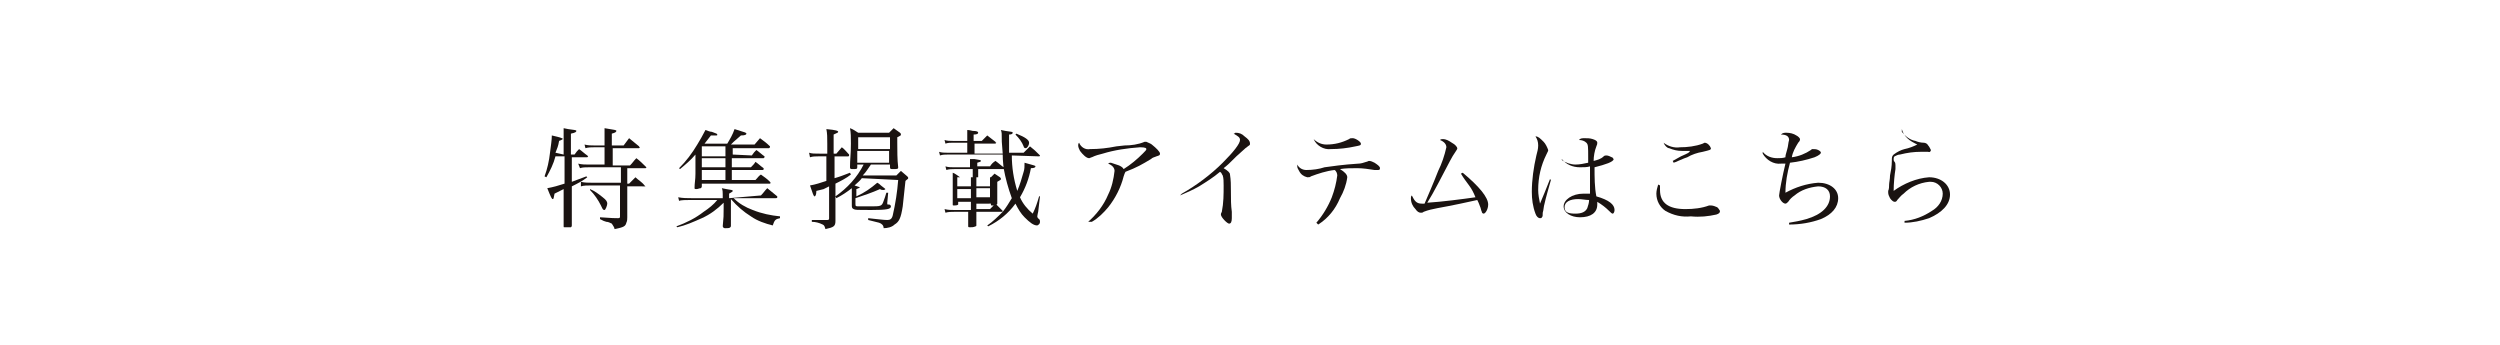<?xml version="1.0" encoding="utf-8"?>
<!-- Generator: Adobe Illustrator 27.0.0, SVG Export Plug-In . SVG Version: 6.00 Build 0)  -->
<svg version="1.1" id="レイヤー_1" xmlns="http://www.w3.org/2000/svg" xmlns:xlink="http://www.w3.org/1999/xlink" x="0px"
	 y="0px" viewBox="0 0 275 38" style="enable-background:new 0 0 275 38;" xml:space="preserve">
<style type="text/css">
	.st0{fill:#1A1311;}
</style>
<g id="レイヤー_2_00000055699656844074590700000014793675209894733758_">
	<g id="design">
		<path class="st0" d="M62,17v-1.7c0-1,0-1,0-1.2l0.5,0.1c0.7,0.1,0.9,0.1,0.9,0.2s-0.1,0.2-0.6,0.3V17h0.4c0.2-0.3,0.3-0.4,0.5-0.6
			c0.3,0.2,0.6,0.5,0.9,0.7c0.1,0.1,0.1,0.1,0.1,0.1s-0.1,0.1-0.1,0.1h-1.7V20c0.5-0.2,1.1-0.4,1.6-0.6l0.1,0.1
			c-0.5,0.4-1.1,0.7-1.7,1v1.1c0,1.3,0,1.3,0,3.2c0,0.1,0,0.1-0.1,0.2C62.6,25,62.3,25,62.1,25C62,25,62,25,62,24.9l0,0
			C62,24,62,23,62,21.7v-0.9L61,21.3c-0.1,0.5-0.1,0.6-0.2,0.6s-0.2-0.2-0.6-1.2c0.6-0.1,1.3-0.3,1.9-0.5v-3h-1
			c-0.2,0.8-0.6,1.6-1,2.3l-0.2-0.1c0.3-0.8,0.5-1.7,0.6-2.6c0.1-0.8,0.2-1.4,0.2-1.9c0.4,0.1,0.9,0.2,1.1,0.3s0.1,0.1,0.1,0.1
			c0,0-0.1,0.1-0.4,0.2c-0.1,0.6-0.2,0.8-0.4,1.3L62,17z M64.8,18.4c-0.4,0-0.7,0-1,0.1L63.6,18c0.4,0.1,0.8,0.1,1.1,0.1h1.8v-1.9
			h-1.1c-0.3,0-0.7,0-1,0.1l-0.1-0.4c0.4,0.1,0.7,0.1,1.1,0.1h1.1V15c0-0.2,0-0.4,0-0.9c1.2,0.2,1.3,0.2,1.3,0.3s-0.1,0.2-0.5,0.3
			V16h1.3l0.6-0.8c0.5,0.4,0.6,0.5,1.1,0.9c0,0,0,0.1,0.1,0.1c0,0-0.1,0.1-0.1,0.1h-2.9v1.9h1.9c0.3-0.3,0.4-0.5,0.7-0.8
			c0.4,0.3,0.7,0.6,1,0.9c0.1,0.1,0.1,0.1,0.1,0.1c0,0,0,0.1-0.1,0.1c0,0,0,0,0,0H69v1.7h0.2l0.7-0.7c0.3,0.3,0.7,0.5,1,0.9
			c0.1,0.1,0.1,0.1,0.1,0.1s0,0-0.1,0H69v1.8c0,0.8,0,1.3,0,1.6c0,0.2,0,0.4-0.1,0.6c-0.1,0.4-0.3,0.5-1.3,0.7
			c0-0.2-0.2-0.4-0.3-0.6c-0.2-0.1-0.4-0.2-0.6-0.2l-0.3-0.1L66,24.1v-0.2c1.5,0.1,1.5,0.1,2,0.1c0.2,0,0.2-0.1,0.2-0.2v-3.4H65
			c-0.4,0-0.8,0-1.1,0.1l0-0.5c0.4,0.1,0.8,0.1,1.2,0.1h3.2v-1.7L64.8,18.4z M64.9,20.8c0.5,0.2,0.9,0.5,1.4,0.9
			c0.4,0.3,0.5,0.5,0.5,0.7s-0.2,0.7-0.3,0.7c-0.2,0-0.2-0.1-0.4-0.5c-0.3-0.6-0.7-1.2-1.2-1.7L64.9,20.8z"/>
		<path class="st0" d="M83.7,21.5c0.3-0.3,0.4-0.5,0.7-0.8l1.1,0.9c0,0,0,0.1,0,0.1c0,0.1-0.1,0.1-0.2,0.1h-4.6
			c0.6,0.6,1.3,1,2.1,1.3c1,0.4,2,0.6,3,0.7v0.2c-0.5,0.1-0.6,0.2-0.8,0.8c-0.8-0.2-1.7-0.5-2.4-1c-0.8-0.5-1.5-1.1-2.2-1.9v0.9
			c0,1,0,1,0,2.1c-0.1,0.2-0.2,0.2-0.6,0.2c-0.2,0-0.2,0-0.3-0.2c0.1-1.1,0.1-1.1,0.1-2v-0.6c-0.7,0.7-1.5,1.3-2.4,1.7
			c-0.9,0.4-1.8,0.8-2.7,1l-0.1-0.1c1.1-0.4,2.1-0.9,3-1.6c0.6-0.4,1.1-0.8,1.5-1.3h-3c-0.4,0-1,0-1.2,0.1l-0.1-0.4
			c0.5,0.1,1,0.1,1.5,0.1h3.4v-0.4c0-0.2,0-0.5-0.1-0.7l0.5,0.1c0.6,0.1,0.7,0.1,0.7,0.2s-0.1,0.1-0.4,0.3v0.5L83.7,21.5z
			 M82.7,17.1c0.2-0.3,0.3-0.4,0.5-0.6c0.3,0.2,0.6,0.5,0.9,0.7c0,0,0,0.1,0,0.1c0,0-0.1,0.1-0.1,0.1h-3.5v1h2.1
			c0.2-0.2,0.4-0.4,0.5-0.6c0.3,0.2,0.6,0.5,0.9,0.7c0,0,0,0.1,0,0.1c0,0,0,0.1-0.1,0.1c0,0,0,0,0,0h-3.4v1.1h2.6
			c0.3-0.3,0.3-0.4,0.6-0.6c0.4,0.3,0.6,0.4,1,0.8c0,0,0,0.1,0.1,0.1c0,0-0.1,0.1-0.1,0.1h-7.5v0.3c0,0.1-0.1,0.2-0.1,0.2
			c-0.2,0-0.3,0.1-0.5,0.1c-0.1,0-0.2,0-0.2-0.1c0-0.6,0.1-0.9,0.1-1.6v-2.1c-0.5,0.6-1.1,1.1-1.7,1.6l-0.1-0.1
			c0.8-0.8,1.4-1.6,2-2.6c0.3-0.5,0.6-1,0.9-1.6c0.3,0.1,0.5,0.2,0.7,0.2c0.5,0.2,0.6,0.2,0.6,0.3s0,0.1-0.1,0.1c-0.1,0-0.1,0-0.2,0
			h-0.2c-0.1,0-0.1,0-0.2,0l-0.7,0.9H80c0.3-0.5,0.6-1,0.8-1.6c1.3,0.4,1.3,0.4,1.3,0.5s-0.1,0.2-0.6,0.2l-0.8,0.7
			c-0.1,0.1-0.2,0.2-0.3,0.3H83l0.6-0.7c0.4,0.3,0.7,0.5,1.1,0.9c0,0,0,0.1,0,0.1c0,0-0.1,0.1-0.1,0.1h-4V17L82.7,17.1z M79.8,16.1
			h-2.6v1.1h2.6V16.1z M79.8,17.4h-2.6v1h2.6V17.4z M79.8,18.7h-2.6v1.1h2.6V18.7z"/>
		<path class="st0" d="M92,16.9l0.6-0.7c0.3,0.2,0.5,0.5,0.8,0.8c0,0,0,0.1,0,0.1c0,0,0,0.1-0.1,0.1h-1.5v2.4
			c0.7-0.2,0.9-0.3,1.7-0.6l0.1,0.2c-0.5,0.4-1.1,0.7-1.7,1v2c0,1.2,0,1.3,0,2v0.1c0,0.6-0.2,0.7-1.1,0.9c-0.1-0.3-0.1-0.4-0.3-0.5
			c-0.4-0.2-0.8-0.3-1.2-0.3v-0.2c0.6,0,0.9,0,1.2,0h0.5c0.2,0,0.2-0.1,0.2-0.2v-3.5l-0.6,0.3L89.8,21c0,0.4-0.1,0.6-0.2,0.6
			s-0.2-0.3-0.5-1.2c0.6-0.1,1.2-0.3,1.8-0.5v-2.7h-0.9c-0.3,0-0.6,0-0.9,0.1l-0.1-0.5c0.3,0.1,0.6,0.1,1,0.1H91v-1.1
			c0-0.7,0-1.1-0.1-1.6c1.1,0.1,1.3,0.2,1.3,0.3c0,0.1-0.1,0.1-0.5,0.3v2.1L92,16.9z M94.8,19.6c-0.2,0.3-0.5,0.5-0.8,0.8
			c0.6,0.2,0.6,0.2,0.6,0.2s-0.1,0.1-0.4,0.2v0.8c0.9-0.4,1.6-0.9,2.3-1.5c0.2,0.1,0.3,0.2,0.4,0.3c0.4,0.3,0.5,0.4,0.5,0.4
			s-0.1,0.1-0.2,0.1c-0.1,0-0.3,0-0.4-0.1c-0.9,0.4-1.8,0.7-2.7,1v0.6c0,0.3,0,0.3,0.5,0.3h0.9h0.2c1.2,0,1.3,0,1.5-0.6
			c0.1-0.3,0.2-0.5,0.3-0.9h0.2l-0.1,1.1v0.1c0,0.1,0,0.1,0.2,0.1c0.1,0,0.2,0.1,0.2,0.2c0,0.3-0.4,0.4-2.2,0.4
			c-1.6,0-1.7,0-1.9-0.1c-0.2-0.1-0.2-0.2-0.2-0.5v-1.8c-0.5,0.4-1.1,0.8-1.7,1.1l-0.1-0.2c1.3-0.9,2.4-2.1,3.1-3.5h-0.7v0.3
			c0,0.2-0.1,0.2-0.5,0.2c-0.2,0-0.3,0-0.3-0.2c0-0.9,0.1-1.4,0.1-2.6c0-0.7,0-1.2-0.1-1.7c0.3,0.1,0.6,0.3,0.9,0.5h3.4
			c0.2-0.2,0.3-0.3,0.5-0.5c0.3,0.2,0.4,0.3,0.7,0.5c0.1,0.1,0.1,0.1,0.1,0.2s0,0.1-0.4,0.3v0.6c0,0.8,0,1.9,0.1,2.7
			c0,0.2-0.1,0.2-0.6,0.2c-0.2,0-0.3,0-0.3-0.2v-0.3h-2.1c-0.3,0.4-0.5,0.8-0.9,1.2h3.7c0.2-0.2,0.3-0.3,0.5-0.5l0.7,0.6
			c0.1,0.1,0.1,0.1,0.1,0.2c0,0.1-0.1,0.1-0.3,0.3c-0.1,0.9-0.2,1.9-0.3,2.8c-0.2,1.3-0.4,1.7-0.9,2c-0.3,0.3-0.8,0.4-1.2,0.4
			c0-0.3-0.2-0.5-0.5-0.6c-0.4-0.1-0.8-0.2-1.2-0.3V24c1,0.1,1.7,0.2,2.1,0.2c0.3,0,0.5-0.1,0.6-0.5c0.3-1.3,0.5-2.6,0.6-3.9
			L94.8,19.6z M97.9,15.1h-3.5v1.3h3.5V15.1z M94.3,16.6v1.3h3.5v-1.3H94.3z"/>
		<path class="st0" d="M111.3,17.1c0,1.3,0.2,2.6,0.6,3.9c0.3-0.7,0.5-1.4,0.7-2.1c0.1-0.3,0.1-0.6,0.1-1c1,0.3,1.2,0.3,1.2,0.4
			c0,0.1-0.1,0.2-0.5,0.2c-0.2,1.1-0.6,2.2-1.2,3.2c0.3,0.7,0.8,1.3,1.4,1.8c0.3-0.6,0.5-1.2,0.7-1.9l0.1,0l-0.2,1.7
			c0,0-0.1,0.4-0.1,0.5c0,0,0,0.2,0.2,0.3c0.1,0.1,0.1,0.2,0.1,0.3c0,0.2-0.1,0.3-0.3,0.4c-0.4,0-0.8-0.3-1.4-0.9
			c-0.4-0.4-0.7-0.9-1-1.5c-0.8,1.1-1.8,1.9-3,2.5l-0.1-0.1c0.6-0.4,1.2-1,1.7-1.5c0.4-0.5,0.7-1,1-1.5c-0.4-1.1-0.7-2.2-0.9-3.3
			c0-0.2-0.1-0.7-0.1-1.5h-6c-0.3,0-0.6,0-0.9,0.1l-0.1-0.4c0.3,0.1,0.6,0.1,0.9,0.1h2.2v-1.1h-1.6c-0.3,0-0.5,0-0.8,0.1l-0.1-0.4
			c0.3,0.1,0.6,0.1,0.9,0.1h1.6v-0.6c0-0.2,0-0.4,0-0.6c0.3,0,0.5,0.1,0.6,0.1c0.5,0,0.6,0.1,0.6,0.2c0,0.1-0.1,0.2-0.5,0.2v0.7h0.9
			l0.6-0.6c0.4,0.3,0.5,0.4,0.9,0.7c0,0.1,0.1,0.1,0.1,0.1c0,0-0.1,0.1-0.1,0.1h-2.3v1.1h3.1l-0.1-1.3c0-1,0-1-0.1-1.3l0.5,0.1
			c0.7,0.1,0.8,0.1,0.8,0.2c0,0.1-0.1,0.2-0.4,0.2c0,0.9,0,0.9,0,1c0,0.3,0,0.5,0,1h1.6l0.7-0.7c0.5,0.4,0.6,0.5,1,0.9
			c0,0,0.1,0.1,0.1,0.1c0,0,0,0.1-0.1,0.1L111.3,17.1z M107.4,22.1c0,0.3,0,0.6,0,0.9h1.5c0.2-0.2,0.4-0.4,0.6-0.6
			c0.3,0.3,0.4,0.4,0.7,0.7c0.1,0.1,0.1,0.1,0.1,0.1c0,0,0,0.1-0.1,0.1h-2.8v0.5c0,0.6,0,0.6,0,1l0,0c0,0,0,0.1-0.1,0.1
			c-0.2,0.1-0.4,0.1-0.6,0.1c-0.1,0-0.2,0-0.2-0.1c0-0.6,0-0.6,0-1.6H105c-0.3,0-0.7,0-1,0.1l-0.1-0.4c0.4,0.1,0.7,0.1,1.1,0.1h1.8
			c0-0.6,0-0.6,0-0.9h-1.4v0.2c0,0,0,0.1,0,0.1c-0.1,0.1-0.3,0.1-0.4,0.1c-0.2,0-0.2,0-0.2-0.1l0,0c0-0.8,0-1.3,0-2.3
			c0-0.5,0-0.7,0-1.2c0.3,0.1,0.5,0.3,0.8,0.5h1.4v-0.9H105c-0.3,0-0.6,0-0.9,0.1l-0.1-0.4c0.3,0.1,0.6,0.1,0.9,0.1h1.8
			c0-0.4,0-0.5,0-0.9h0.5c0.6,0.1,0.7,0.1,0.7,0.2s-0.1,0.1-0.4,0.2v0.4h1.4c0.2-0.3,0.3-0.4,0.6-0.6c0.3,0.2,0.6,0.5,0.9,0.7
			c0,0,0.1,0.1,0.1,0.1c0,0,0,0.1-0.1,0.1h-2.8v0.9h1.4l0.4-0.4l0.6,0.4c0.1,0.1,0.1,0.1,0.1,0.2s-0.1,0.1-0.4,0.3v1.1
			c0,0.5,0,0.7,0,1.2v0.1c0,0.1-0.2,0.2-0.5,0.2c-0.2,0-0.2,0-0.2-0.1v-0.1H107.4z M106.8,20.5v-1h-1.5v1L106.8,20.5z M106.8,20.8
			h-1.5v1h1.5L106.8,20.8z M108.9,19.5h-1.5v1h1.5V19.5z M108.9,20.7h-1.5v1h1.5V20.7z M111.8,14.7c1,0.4,1.4,0.7,1.4,1
			c0,0.2-0.1,0.4-0.2,0.5c-0.1,0.1-0.1,0.1-0.2,0.1s-0.2-0.1-0.2-0.2c-0.2-0.5-0.5-0.9-0.9-1.3L111.8,14.7z"/>
		<path class="st0" d="M119.7,24.4c0.9-0.8,1.7-1.8,2.2-3c0.4-0.8,0.6-1.7,0.7-2.6c0-0.3-0.2-0.6-0.7-0.8c0.1-0.1,0.2-0.1,0.3-0.1
			c0.3,0.1,0.6,0.2,0.9,0.3c0.2,0.1,0.4,0.2,0.5,0.4c0.8-0.5,1.5-1.1,2.1-1.7c0.3-0.3,0.4-0.4,0.4-0.5c0-0.1-0.1-0.2-0.7-0.2
			c-1.4,0.1-2.8,0.3-4.1,0.7c-0.4,0.1-0.8,0.2-1.2,0.4c-0.1,0-0.2,0.1-0.3,0.1c-0.3,0-0.7-0.4-1-0.8c-0.1-0.2-0.2-0.4-0.2-0.6
			c0-0.1,0-0.2,0.1-0.3c0.2,0.5,0.7,0.8,1.2,0.7c1,0,1.9-0.1,2.9-0.3l0.9-0.1c0.7,0,1.5-0.1,2.2-0.4c0.1,0,0.1,0,0.2,0
			c0.2,0.1,0.5,0.2,0.6,0.3c0.5,0.4,0.9,0.8,0.9,1c0,0.2-0.1,0.2-0.4,0.3c-0.2,0.1-0.4,0.1-0.6,0.3c-1,0.6-1.5,0.9-2.8,1.4
			c-0.1,0.2-0.1,0.2-0.2,0.5c-0.3,1.2-0.9,2.4-1.7,3.4c-0.5,0.6-1.1,1.2-1.8,1.6L119.7,24.4z"/>
		<path class="st0" d="M130,21.3c1.6-0.9,3.2-2.1,4.5-3.4c1.2-1.2,1.9-2.1,1.9-2.5c0-0.3-0.2-0.4-0.7-0.7c0.1,0,0.2-0.1,0.2-0.1
			c0.4,0,0.7,0.1,1,0.4c0.4,0.3,0.6,0.5,0.6,0.8c0,0.2,0,0.1-0.5,0.5c-0.1,0.1-0.1,0.1-1,0.9c-0.8,0.8-0.9,0.9-1.4,1.3
			c0.5,0.3,0.7,0.5,0.7,0.7c0.1,0.6,0.1,1.2,0.1,1.8c0,0.9,0,1.6,0.1,2.3c0,0.3,0,0.6,0,0.7c0,0.4-0.1,0.6-0.3,0.6
			c-0.2,0-0.9-0.7-0.9-1c0-0.1,0-0.1,0.1-0.3c0.2-1,0.2-1.9,0.2-2.9c0-0.4,0-0.8-0.1-1.1c-0.1-0.1-0.1-0.3-0.3-0.4
			c-0.7,0.6-1.5,1.1-2.3,1.6c-0.7,0.4-1.4,0.7-2.1,1L130,21.3z"/>
		<path class="st0" d="M144.8,24.5c0.7-0.8,1.3-1.8,1.7-2.8c0.3-0.8,0.5-1.6,0.6-2.4c0-0.2-0.1-0.5-0.3-0.6
			c-0.9,0.1-1.8,0.4-2.6,0.7c-0.1,0.1-0.2,0.1-0.4,0.1c-0.4-0.1-0.7-0.3-0.9-0.7c-0.1-0.2-0.2-0.3-0.2-0.5c0-0.1,0-0.1,0-0.2
			c0.2,0.4,0.6,0.6,1,0.6c0.7,0,1.4-0.1,2-0.3c0.7-0.1,2.1-0.3,3.7-0.4c0.3,0,0.6-0.1,0.9-0.2c0.1,0,0.2-0.1,0.3-0.1
			c0.2,0,0.4,0.1,0.6,0.2c0.3,0.2,0.6,0.4,0.6,0.6c0,0.2-0.1,0.2-0.3,0.2c-0.1,0-0.2,0-0.3,0c-0.6-0.1-1.3-0.2-1.9-0.2
			c-0.7,0-1.3,0-1.9,0.1c0.5,0.3,0.8,0.6,0.8,0.9c-0.1,0.8-0.4,1.6-0.8,2.3c-0.5,1.2-1.3,2.2-2.4,2.9L144.8,24.5z M144.5,15.3
			c0.4,0.4,0.9,0.6,1.4,0.6c0.9,0,1.7-0.2,2.5-0.6c0.1-0.1,0.2-0.1,0.4-0.1c0.3,0,0.9,0.4,0.9,0.6c0,0.2-0.1,0.2-0.6,0.3
			c-0.9,0.2-1.8,0.3-2.7,0.3c-0.8,0.1-1.6-0.4-1.9-1.1L144.5,15.3z"/>
		<path class="st0" d="M160.9,19c1.8,1.5,2.8,2.7,2.8,3.5c0,0.5-0.3,1-0.5,1c-0.1,0-0.2-0.1-0.2-0.2c-0.1-0.2-0.1-0.4-0.2-0.6
			c-0.1-0.3-0.2-0.5-0.3-0.7c-0.9,0.2-2.7,0.6-4.4,0.9c-0.5,0.1-1,0.2-1.5,0.4c-0.1,0.1-0.2,0.1-0.3,0.1c-0.2,0-0.4-0.1-0.6-0.4
			c-0.3-0.3-0.5-0.7-0.5-1.2c0-0.1,0-0.2,0.1-0.3c0.3,0.6,0.5,0.9,1.1,0.9c0.1,0,0.2,0,0.3,0c0.3-0.7,1-2.3,1.5-3.6
			c0.4-0.8,0.7-1.7,0.9-2.6c0-0.3-0.2-0.6-0.7-0.8c0.1-0.1,0.2-0.1,0.3-0.1c0.4,0,0.7,0.2,1,0.4c0.4,0.2,0.6,0.5,0.6,0.6
			s0,0.1-0.2,0.4c-0.2,0.3-0.4,0.6-0.6,1c-0.9,1.7-1.8,3.5-2.5,4.6c1.6-0.1,3.9-0.4,5.3-0.6c-0.2-0.5-0.4-0.9-0.7-1.3
			c-0.3-0.4-0.6-0.8-0.9-1.3L160.9,19z"/>
		<path class="st0" d="M170.6,19.8c-0.2,0.7-0.6,2.1-0.7,2.6c-0.1,0.3-0.1,0.7-0.2,1c0,0.4,0,0.4-0.1,0.5c0,0.1-0.1,0.1-0.2,0.1
			c-0.2,0-0.4-0.2-0.5-0.5c-0.3-0.8-0.4-1.6-0.4-2.4c0-1.3,0.2-2.7,0.5-4c0.1-0.4,0.2-0.7,0.2-1.1c0-0.4-0.1-0.7-0.3-1
			c0.3,0,0.5,0.2,0.9,0.6c0.2,0.2,0.4,0.6,0.5,0.9c0,0.1,0,0.1-0.2,0.5c-0.6,1.2-0.9,2.5-0.9,3.9c0,0.5,0.1,1,0.2,1.5l0.5-1.2
			l0.6-1.5L170.6,19.8z M171.8,17.6c0.4,0.3,1,0.5,1.5,0.5c0.5,0,0.9-0.1,1.4-0.2v-0.5c0-1.3,0-1.5-0.2-1.7
			c-0.2-0.2-0.5-0.3-0.8-0.3c0.1-0.2,0.4-0.2,0.6-0.2c0.3,0,0.6,0,0.9,0.1c0.3,0.1,0.5,0.2,0.5,0.4s0,0.1-0.1,0.4
			c-0.2,0.5-0.3,1.1-0.3,1.6c0.4-0.1,0.8-0.2,1.1-0.5c0.1-0.1,0.2-0.1,0.3-0.1c0.2,0,0.4,0.1,0.6,0.2c0.1,0,0.1,0.1,0.2,0.2
			c0,0.3-0.9,0.6-2.1,0.9c0,1.1,0,2.2,0.2,3.2c1.4,0.4,2,0.9,2,1.5c0,0.2-0.1,0.4-0.2,0.4s-0.2-0.1-0.4-0.3c-0.4-0.4-0.8-0.7-1.3-1
			c0,0.1,0,0.2,0,0.3c0,0.9-0.7,1.4-1.9,1.4c-1,0-1.8-0.5-1.8-1.2s0.9-1.4,2.2-1.4c0.2,0,0.4,0,0.7,0v-0.2v-1.3v-1.5
			c-0.3,0.1-0.7,0.1-1.1,0.1c-0.8,0-1.5-0.3-2-0.9L171.8,17.6z M173.6,21.9c-0.9,0-1.5,0.3-1.5,0.9s0.5,0.7,1.2,0.7
			c0.7,0,1.1-0.2,1.3-0.6c0.1-0.3,0.2-0.6,0.2-0.9C174.4,22,174,21.9,173.6,21.9z"/>
		<path class="st0" d="M182.6,20.4c0,0.2,0,0.4,0,0.5c0,1.4,0.9,2.1,2.8,2.1c0.9,0,1.8-0.1,2.6-0.4c0.1,0,0.1,0,0.2,0
			c0.2,0,0.5,0.1,0.7,0.2c0.1,0.1,0.2,0.2,0.3,0.4c0,0.2-0.1,0.3-0.4,0.4c-0.9,0.2-1.8,0.3-2.8,0.2c-1,0.1-1.9-0.1-2.8-0.6
			c-0.6-0.4-1-1.1-1-1.9c0-0.3,0.1-0.7,0.2-1L182.6,20.4z M183,15.7c0.5,0.4,1.2,0.6,1.8,0.5c0.8,0,1.7-0.1,2.5-0.4l0.2-0.1
			c0.3,0,0.6,0.3,0.7,0.6c0,0.2-0.1,0.2-0.9,0.4c-0.6,0.1-1.2,0.3-1.7,0.6c-0.3,0.1-0.3,0.1-1,0.4c-0.2,0.1-0.2,0.1-0.5,0.2
			l-0.1-0.2l0.9-0.5c0.9-0.4,0.9-0.4,1-0.6c-0.3,0-0.7,0-0.9,0c-0.5,0-0.9-0.1-1.4-0.3C183.4,16.3,183.1,16,183,15.7L183,15.7z"/>
		<path class="st0" d="M193.9,16.7c0.4,0.5,1,0.7,1.6,0.7c0.3,0,0.6,0,0.9-0.1c0-0.2,0-0.2,0.2-0.9c0.1-0.3,0.1-0.7,0.2-1
			c0-0.4-0.3-0.6-0.9-0.6c0.2-0.2,0.4-0.2,0.6-0.2c0.4,0,0.8,0.1,1.1,0.3c0.2,0.1,0.4,0.3,0.4,0.4s0,0.2-0.2,0.4
			c-0.3,0.5-0.6,1-0.7,1.6c0.8-0.1,1.5-0.4,2.1-0.8c0.1-0.1,0.1-0.1,0.2-0.1c0.2,0,0.4,0,0.6,0.1c0.2,0.1,0.3,0.2,0.3,0.3
			s-0.2,0.3-0.7,0.5c-0.9,0.3-1.8,0.5-2.7,0.6c-0.3,1.1-0.5,2.2-0.5,3.3c1.1-0.6,2.3-1,3.6-1.1c1.3,0,2.2,0.7,2.2,1.7
			s-0.7,1.8-1.9,2.3c-1.1,0.4-2.3,0.6-3.5,0.6v-0.2c0.6-0.1,1.2-0.2,1.9-0.4c1.7-0.5,2.6-1.4,2.6-2.5c0-0.7-0.5-1.1-1.3-1.1
			c-1,0.1-1.9,0.4-2.6,1c-0.3,0.2-0.5,0.4-0.7,0.7c-0.1,0.1-0.2,0.2-0.3,0.2c-0.3,0-0.7-0.5-0.7-0.9c0-0.2,0.4-2.3,0.7-3.5
			c-0.2,0-0.3,0-0.5,0c-0.8,0.1-1.6-0.4-2-1.1L193.9,16.7z"/>
		<path class="st0" d="M209.2,14.5c0.4,0.5,0.9,0.9,1.5,1c0.2,0.1,0.6,0.2,0.9,0.2c0.2,0,0.4,0.1,0.5,0.3c0.1,0.1,0.2,0.3,0.3,0.5
			c0,0.1-0.1,0.3-0.3,0.2c0,0,0,0,0,0h-0.2c-0.2,0-0.4,0-0.6,0c-0.8,0-1.5,0.1-2.3,0.3c-0.2,0-0.4,0.1-0.6,0.2
			c-0.1,0.1-0.1,0.2-0.1,0.3c0,0.1,0,0.2,0.1,0.3c0.1,0.1,0.1,0.3,0.1,0.4c0,0.1,0,0.2,0,0.4c-0.1,0.6-0.2,1.6-0.2,2.4
			c1.1-0.8,2.5-1.4,3.9-1.5c1.3,0,2.3,0.8,2.3,1.9c0,1.1-0.9,2-2.3,2.6c-0.9,0.3-1.8,0.5-2.7,0.5v-0.2c1.1-0.1,2.1-0.5,3-1.1
			c0.7-0.4,1.2-1.1,1.2-1.9c0-0.7-0.6-1.3-1.3-1.3c-0.1,0-0.1,0-0.2,0c-1.1,0.1-2.1,0.6-2.8,1.3c-0.3,0.2-0.5,0.5-0.7,0.7
			c-0.1,0.2-0.2,0.2-0.3,0.2c-0.1,0-0.3-0.1-0.5-0.4c-0.1-0.2-0.2-0.4-0.2-0.6v-0.2c0.1-0.2,0.1-0.5,0.1-0.7c0-0.2,0.1-0.6,0.1-1
			c0.1-0.5,0.2-1,0.2-1.6c0-0.4,0-0.5,0.2-0.7c0.4-0.3,0.8-0.5,1.2-0.6c0.5-0.1,1-0.3,1.4-0.5c-0.4-0.2-0.8-0.4-1.1-0.7
			c-0.3-0.3-0.5-0.6-0.6-1L209.2,14.5z"/>
	</g>
</g>
</svg>

